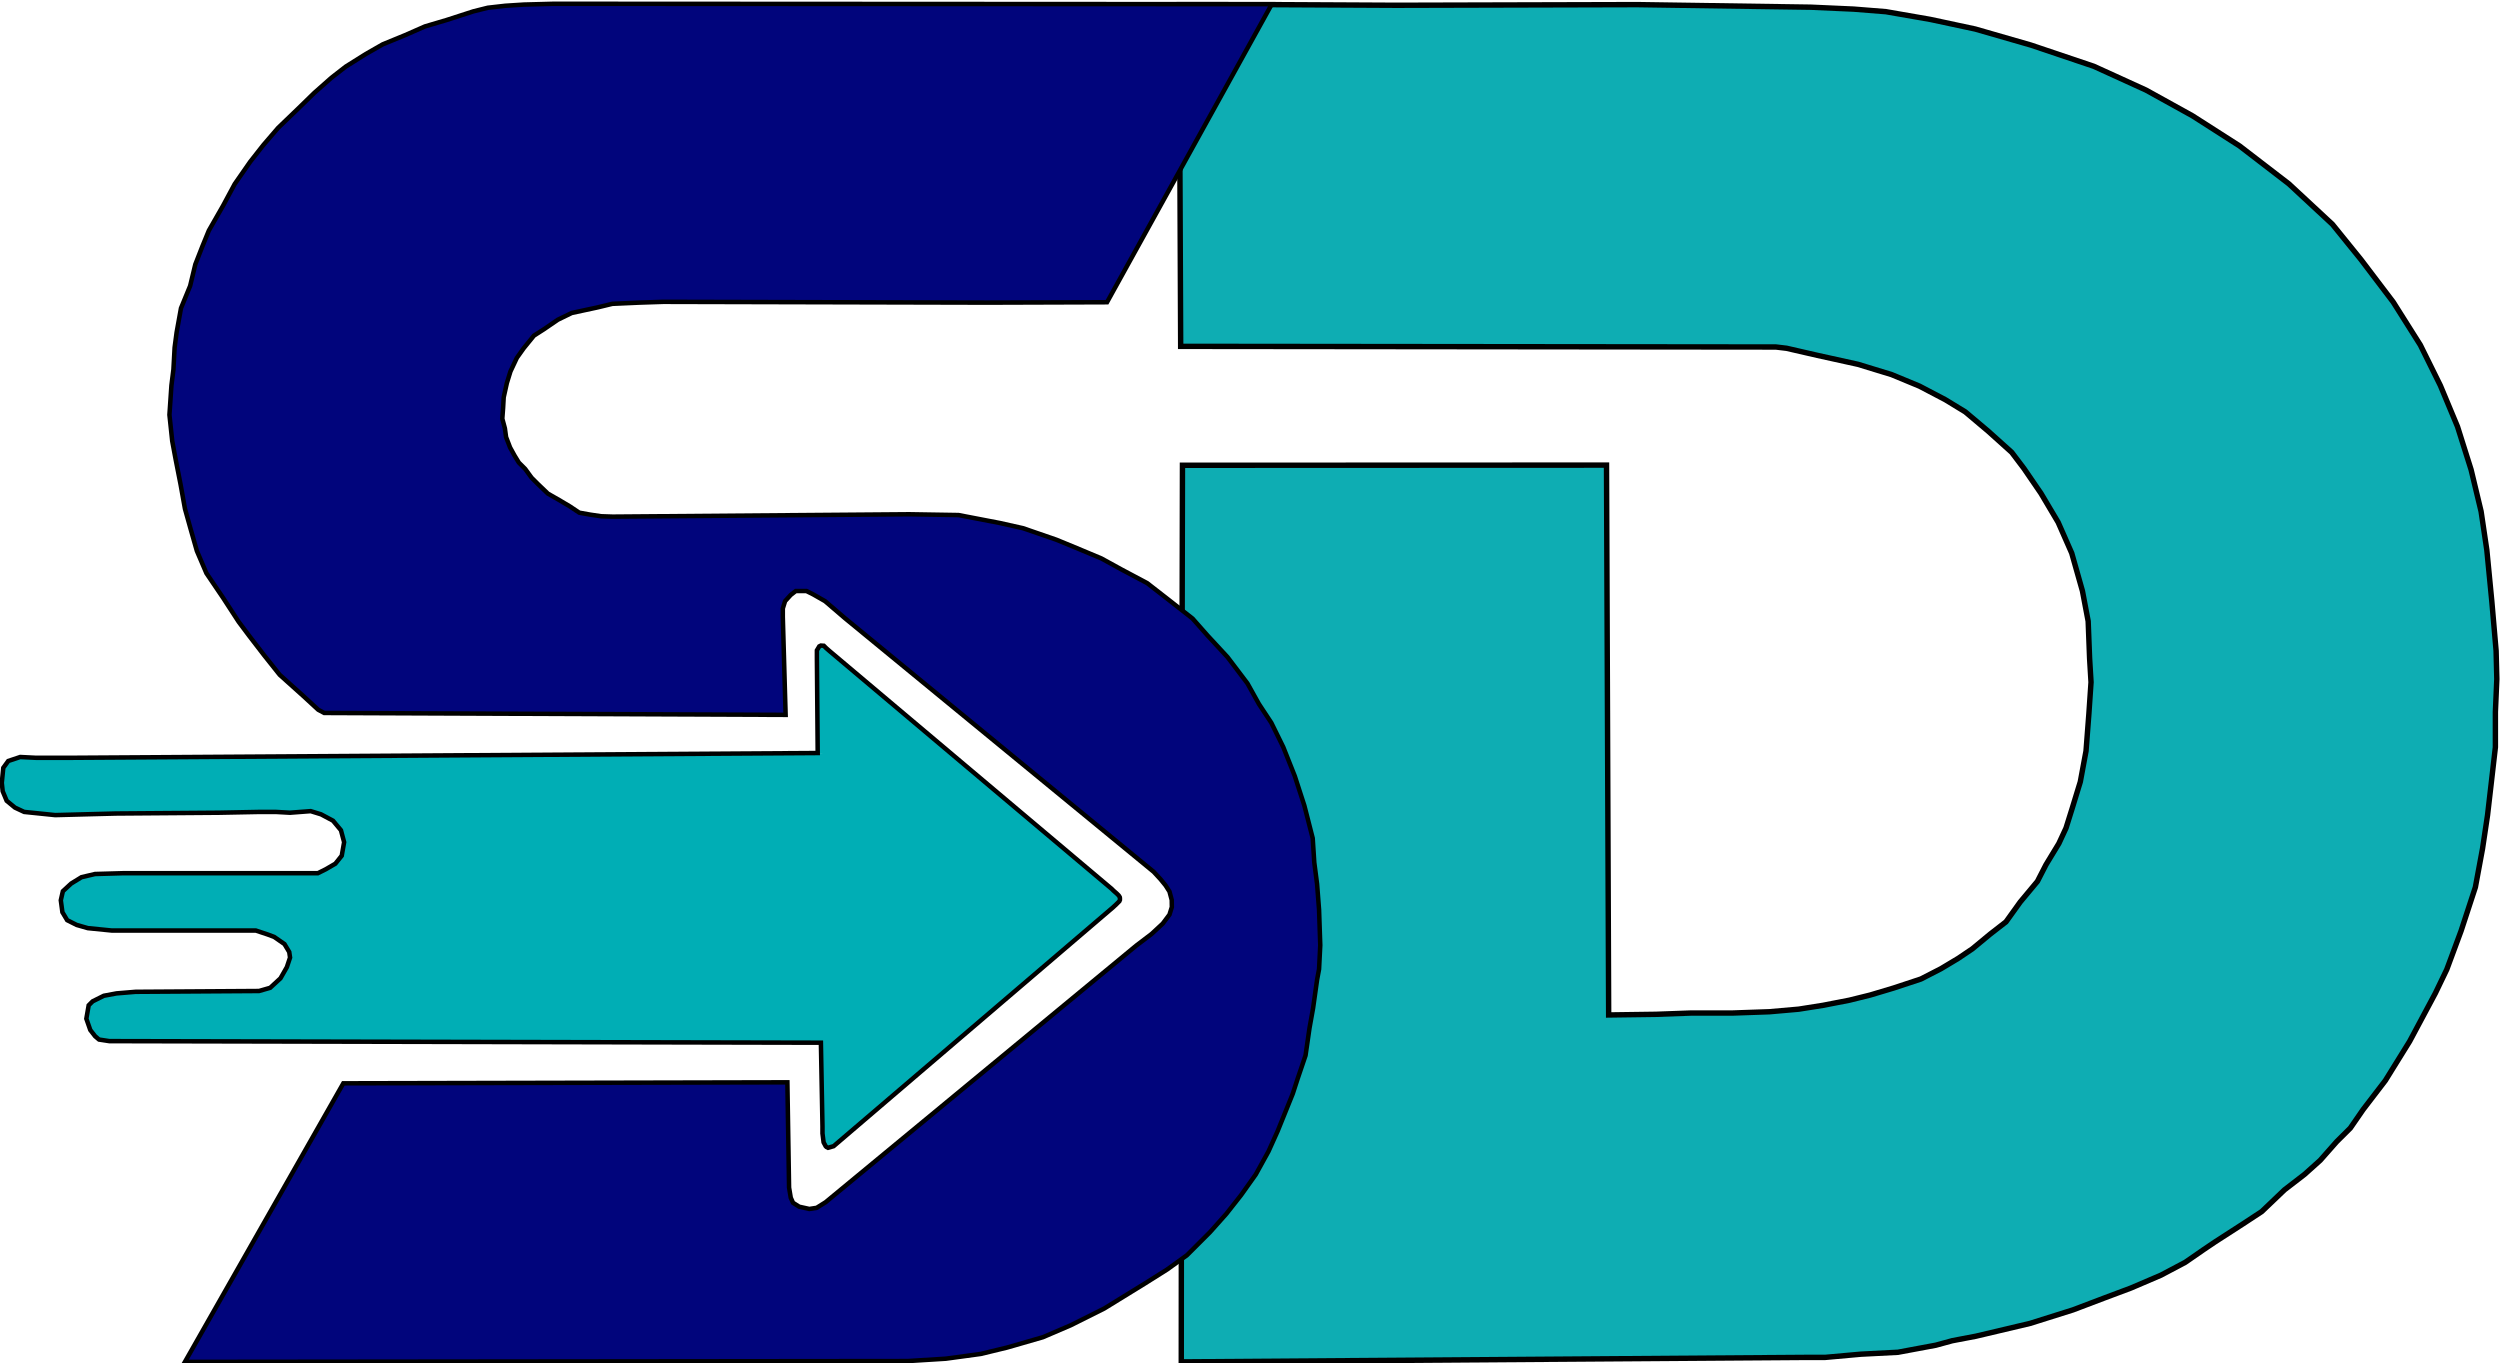 <?xml version="1.0" encoding="UTF-8" standalone="no"?>
<!-- Created with Inkscape (http://www.inkscape.org/) -->

<svg
   width="146.916mm"
   height="80.106mm"
   viewBox="0 0 146.916 80.106"
   version="1.1"
   id="svg5"
   inkscape:version="1.1.1 (3bf5ae0d25, 2021-09-20)"
   sodipodi:docname="SD.svg"
   xmlns:inkscape="http://www.inkscape.org/namespaces/inkscape"
   xmlns:sodipodi="http://sodipodi.sourceforge.net/DTD/sodipodi-0.dtd"
   xmlns="http://www.w3.org/2000/svg"
   xmlns:svg="http://www.w3.org/2000/svg">
  <sodipodi:namedview
     id="namedview7"
     pagecolor="#ffffff"
     bordercolor="#666666"
     borderopacity="1.0"
     inkscape:pageshadow="2"
     inkscape:pageopacity="1"
     inkscape:pagecheckerboard="true"
     inkscape:document-units="mm"
     showgrid="false"
     inkscape:zoom="1"
     inkscape:cx="150.5"
     inkscape:cy="41.5"
     inkscape:window-width="1920"
     inkscape:window-height="1009"
     inkscape:window-x="-8"
     inkscape:window-y="-8"
     inkscape:window-maximized="1"
     inkscape:current-layer="g17250" />
  <defs
     id="defs2" />
  <g
     inkscape:label="Layer 1"
     inkscape:groupmode="layer"
     id="layer1">
    <g
       id="g35199">
      <g
         id="g17250">
        <g
           id="g39089"
           transform="translate(-32.908,-78.945)"
           inkscape:export-filename="C:\Users\SkuDi\OneDrive\Desktop\SD.png"
           inkscape:export-xdpi="96"
           inkscape:export-ydpi="96">
          <path
             style="fill:#0eadb3;fill-opacity:1;stroke:#000000;stroke-width:0.319px;stroke-linecap:butt;stroke-linejoin:miter;stroke-opacity:1"
             d="m 102.397,106.288 24.92,-0.01 0.126,32.313 2.771,-0.038 2.058,-0.075 h 2.435 l 2.183,-0.076 1.722,-0.151 1.428,-0.226 1.554,-0.302 1.218,-0.302 1.386,-0.415 1.596,-0.528 1.176,-0.604 1.008,-0.604 0.84,-0.566 1.05,-0.868 0.924,-0.717 0.84,-1.17 1.008,-1.208 0.504,-0.981 0.756,-1.246 0.42,-0.906 0.378,-1.208 0.462,-1.51 0.336,-1.812 0.168,-2.189 0.126,-1.85 -0.084,-1.397 -0.084,-2.189 -0.336,-1.774 -0.63,-2.227 -0.798,-1.812 -1.008,-1.699 -1.008,-1.472 -0.714,-0.943 -1.386,-1.246 -1.344,-1.132 -1.176,-0.717 -1.512,-0.793 -1.638,-0.679 -1.974,-0.604 -2.393,-0.528 -1.806,-0.415 -0.63,-0.075 -34.978,-0.038 -0.084,-20.082 h 5.375 l 7.39,0.038 14.151,-0.038 10.204,0.151 2.519,0.113 1.89,0.151 2.603,0.453 2.645,0.566 3.275,0.944 3.695,1.246 3.065,1.397 2.729,1.51 2.771,1.774 2.897,2.227 2.561,2.378 1.68,2.076 1.89,2.491 1.596,2.529 1.176,2.378 1.008,2.416 0.798,2.529 0.588,2.454 0.336,2.265 0.294,3.02 0.252,2.907 0.042,1.661 -0.084,1.925 v 2.076 l -0.252,2.189 -0.21,1.812 -0.294,1.963 -0.42,2.265 -0.84,2.567 -0.84,2.265 -0.672,1.397 -1.512,2.831 -1.428,2.303 -1.302,1.699 -0.756,1.095 -0.798,0.793 -0.966,1.095 -0.924,0.83 -1.176,0.906 -1.344,1.283 -1.092,0.717 -1.638,1.057 -0.672,0.453 -1.092,0.755 -1.428,0.755 -1.764,0.755 -1.512,0.566 -1.89,0.717 -2.519,0.793 -3.191,0.755 -1.386,0.264 -0.966,0.264 -2.225,0.415 -2.183,0.113 -2.1,0.189 h -1.134 l -36.7,0.264 0.018,-27.604 z"
             id="path35250"
             sodipodi:nodetypes="cccccccccccccccccccccccccccccccccccccccccccccccccccccccccccccccccccccccccccccccccccccccccccccccccccccccccccccc" />
          <g
             id="g35203"
             transform="translate(-43.921)">
            <path
               style="fill:#01057c;fill-opacity:1;stroke:#000000;stroke-width:0.265px;stroke-linecap:butt;stroke-linejoin:miter;stroke-opacity:1"
               d="m 97.005,142.608 -9.308,16.37 42.469,-0.047 0.748,-0.047 1.497,-0.093 2.058,-0.281 1.543,-0.374 2.105,-0.608 1.637,-0.702 1.964,-0.982 2.432,-1.497 1.263,-0.795 1.169,-0.842 1.356,-1.356 0.959,-1.076 0.865,-1.099 0.865,-1.216 0.748,-1.356 0.538,-1.193 0.889,-2.198 0.281,-0.865 0.468,-1.38 0.234,-1.614 0.21,-1.169 0.234,-1.66 0.117,-0.631 0.07,-1.403 -0.07,-2.081 -0.117,-1.52 -0.164,-1.263 -0.093,-1.427 -0.257,-1.006 -0.234,-0.912 -0.561,-1.731 -0.678,-1.707 -0.702,-1.427 -0.725,-1.099 -0.678,-1.216 -1.169,-1.543 -1.169,-1.263 -0.889,-1.006 -1.403,-1.099 -1.263,-0.982 -1.497,-0.795 -1.193,-0.655 -1.45,-0.608 -1.193,-0.491 -1.964,-0.678 -1.356,-0.304 -2.432,-0.468 -2.9,-0.047 -17.423,0.14 -0.678,-0.023 -0.631,-0.093 -0.655,-0.117 -0.561,-0.374 -0.631,-0.374 -0.655,-0.374 -0.585,-0.561 -0.374,-0.374 -0.374,-0.514 -0.374,-0.374 -0.257,-0.421 -0.257,-0.468 -0.234,-0.608 -0.07,-0.514 -0.152,-0.567 0.047,-0.631 0.035,-0.626 0.187,-0.842 0.21,-0.678 0.374,-0.795 0.398,-0.561 0.608,-0.748 0.585,-0.374 0.819,-0.561 0.819,-0.398 1.52,-0.327 0.865,-0.21 1.567,-0.07 1.427,-0.047 19.06,0.047 7.016,-0.023 9.682,-17.516 -42.212,-0.023 -0.842,0.023 -0.889,0.023 -1.099,0.07 -1.029,0.117 -0.842,0.21 -1.59,0.514 -1.263,0.374 -1.169,0.514 -1.31,0.538 -0.982,0.561 -1.193,0.748 -0.842,0.655 -1.006,0.889 -0.959,0.935 -1.169,1.123 -0.865,1.006 -0.772,0.982 -0.912,1.31 -0.678,1.263 -0.842,1.473 -0.374,0.912 -0.421,1.076 -0.304,1.263 -0.538,1.31 -0.257,1.427 -0.117,0.889 -0.07,1.286 -0.117,0.935 -0.117,1.731 0.164,1.543 0.21,1.123 0.281,1.427 0.257,1.427 0.327,1.169 0.374,1.31 0.561,1.31 0.982,1.45 0.912,1.403 0.631,0.842 0.865,1.123 0.912,1.146 1.38,1.239 0.889,0.819 0.351,0.187 27.115,0.112 -0.165,-5.755 v -0.496 l 0.132,-0.43 0.331,-0.364 0.298,-0.232 h 0.628 l 0.397,0.198 0.695,0.397 1.158,0.992 18.157,14.916 0.397,0.43 0.298,0.364 0.232,0.364 0.132,0.496 0.006,0.416 -0.138,0.443 -0.397,0.529 -0.661,0.612 -0.893,0.678 -18.256,15.081 -0.529,0.331 -0.43,0.066 -0.595,-0.132 -0.364,-0.232 -0.132,-0.298 -0.099,-0.595 -0.099,-6.185 z"
               id="path17020"
               sodipodi:nodetypes="cccccccccccccccccccccccccccccccccccccccccccccccccccccccccccccccccccccccccccccccccccccccccccccccccccccccccccccccccccccccccccccccccccccccccccccccccccccccccccccc" />
            <path
               style="fill:#00aeb5;fill-opacity:1;stroke:#000000;stroke-width:0.265px;stroke-linecap:butt;stroke-linejoin:miter;stroke-opacity:1"
               d="m 124.882,123.198 -0.047,-5.566 v -0.281 -0.187 l 0.14,-0.234 0.093,-0.047 0.175,0.012 0.129,0.129 0.199,0.175 16.592,13.985 0.105,0.105 0.187,0.164 0.117,0.117 0.059,0.093 0.012,0.059 v 0.059 0.047 l -0.035,0.082 -0.07,0.07 -0.105,0.105 -0.187,0.175 -16.429,14.043 -0.327,0.094 v 0 l -0.093,-0.047 -0.047,-0.047 -0.121,-0.226 -0.066,-0.523 v -0.421 l -0.093,-4.911 -41.814,-0.093 -0.608,-0.093 -0.228,-0.193 -0.286,-0.369 -0.231,-0.663 0.137,-0.787 0.234,-0.234 0.655,-0.327 0.748,-0.14 1.123,-0.093 7.25,-0.047 0.655,-0.187 0.608,-0.561 0.374,-0.655 0.187,-0.561 -0.047,-0.327 -0.281,-0.468 -0.608,-0.421 -0.374,-0.14 -0.702,-0.234 h -0.374 -8.092 l -1.403,-0.14 -0.655,-0.187 -0.561,-0.281 -0.281,-0.468 -0.094,-0.702 0.121,-0.531 0.487,-0.451 0.608,-0.374 0.795,-0.187 1.637,-0.047 h 11.459 l 0.468,-0.234 0.561,-0.327 0.374,-0.468 0.14,-0.795 -0.187,-0.702 -0.468,-0.561 -0.702,-0.374 -0.608,-0.187 -1.216,0.093 -0.842,-0.047 h -0.935 l -2.385,0.047 -6.08,0.047 -3.555,0.093 -1.824,-0.187 -0.541,-0.253 -0.488,-0.402 -0.234,-0.561 -0.052,-0.492 0.088,-0.883 0.292,-0.402 0.702,-0.234 0.935,0.047 h 1.918 z"
               id="path17135"
               sodipodi:nodetypes="cccccccccccccccccccccccccccccccccccccccccccccccccccccccccccccccccccccccccccccccccccccccc" />
          </g>
        </g>
      </g>
    </g>
  </g>
</svg>
